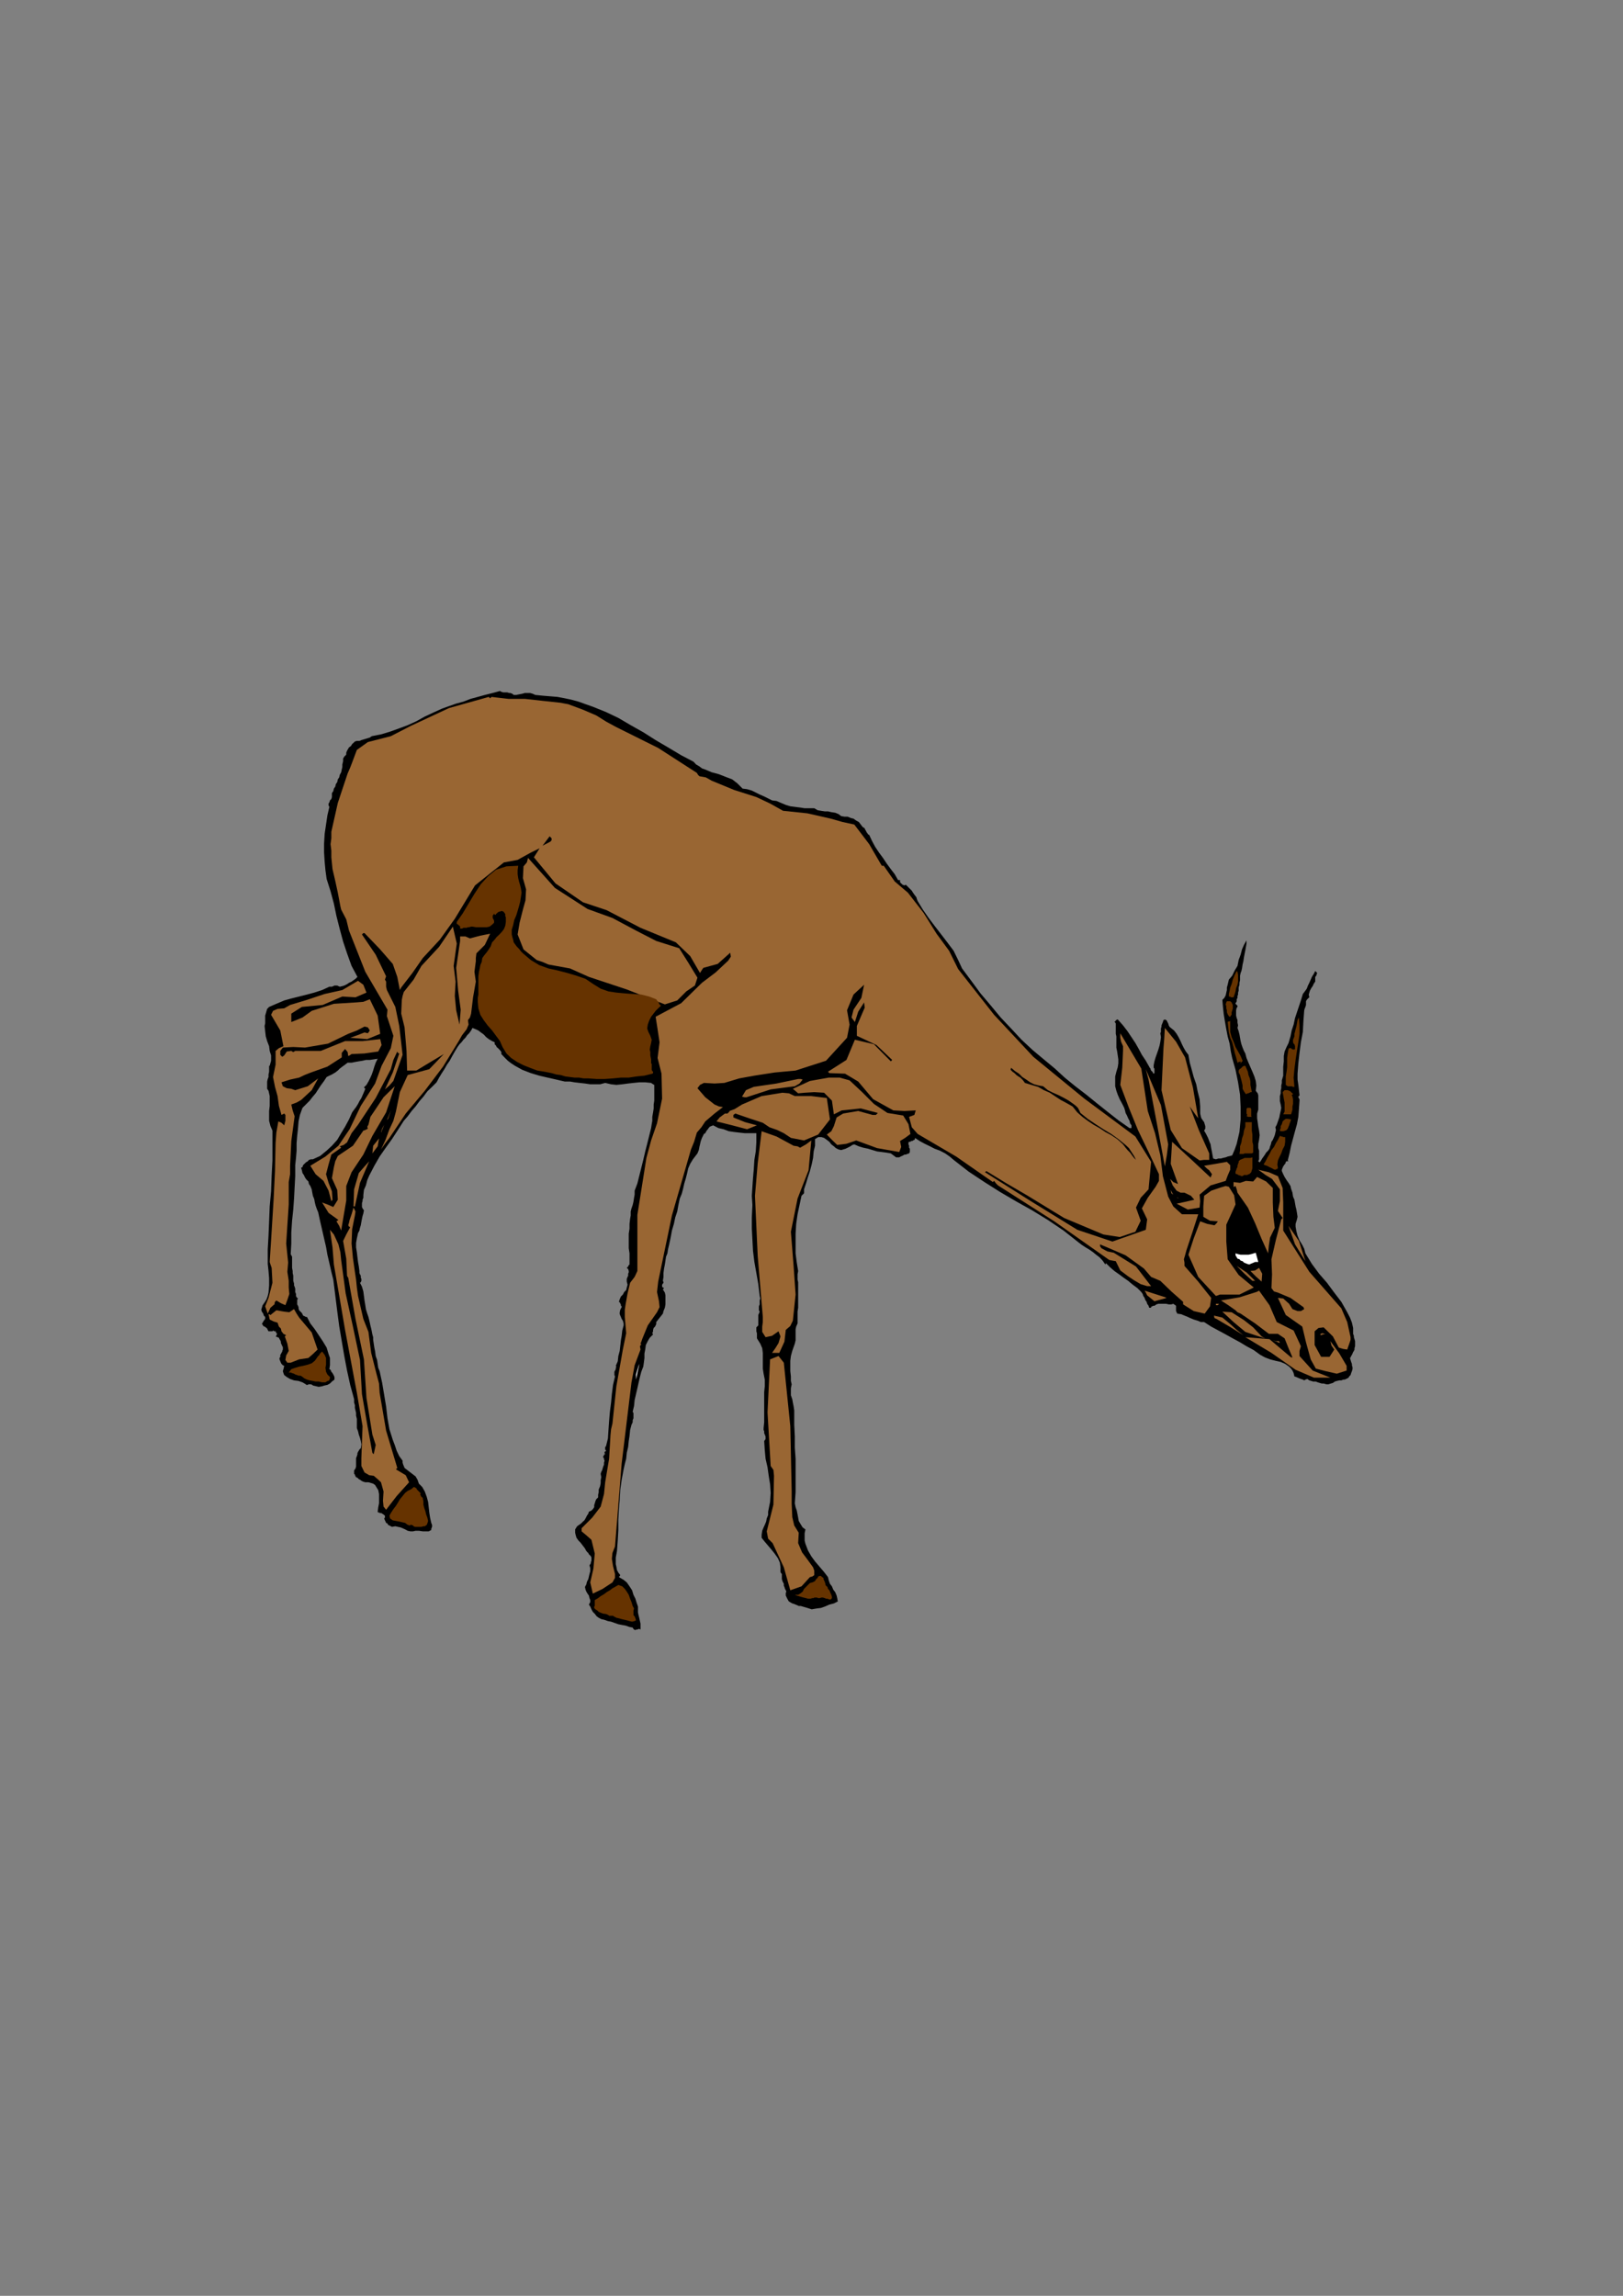 <?xml version="1.0" encoding="utf-8"?>
<!-- Created by UniConvertor 2.0rc4 (https://sk1project.net/) -->
<svg xmlns="http://www.w3.org/2000/svg" height="841.89pt" viewBox="0 0 595.276 841.89" width="595.276pt" version="1.1" xmlns:xlink="http://www.w3.org/1999/xlink" id="aab9c740-f606-11ea-9473-dcc15c148e23">

<rect x="0" y="0" width="595.276" height="841.89" fill="#808080" stroke="none"/>

<g>
	<path style="fill:#000000;" d="M 188.414,254.841 L 189.35,254.841 190.358,254.625 191.51,254.409 192.518,254.121 193.454,254.121 194.39,254.121 195.398,254.409 196.334,254.841 199.214,255.129 201.878,255.345 204.47,255.561 207.134,256.065 209.51,256.569 212.174,257.289 214.766,258.225 217.43,259.161 222.254,261.105 226.79,263.265 231.326,265.929 235.934,268.521 240.47,271.401 245.006,274.065 249.83,276.945 254.366,279.321 255.302,280.329 256.526,281.049 257.462,281.769 258.686,282.201 261.062,283.209 263.726,283.929 266.102,284.865 268.55,285.801 269.486,286.521 270.422,287.241 271.43,288.249 272.366,289.185 274.022,289.401 275.75,289.905 277.19,290.625 278.63,291.345 280.286,292.065 281.726,292.785 283.166,293.505 284.822,293.721 286.478,294.441 288.206,295.161 289.862,295.665 291.518,295.881 293.246,296.097 295.118,296.385 296.846,296.385 298.646,296.385 299.87,297.105 301.094,297.321 302.534,297.537 303.686,297.537 304.91,297.825 306.35,298.041 307.574,298.545 308.51,299.265 309.734,299.481 310.886,299.481 312.11,299.985 313.046,300.201 314.054,300.921 314.99,301.425 315.71,302.361 316.43,303.297 316.934,303.585 317.15,303.801 317.366,304.305 317.654,304.737 317.87,305.241 318.086,305.457 318.374,305.961 318.806,306.177 319.814,308.337 320.966,310.497 322.406,312.657 323.846,314.601 325.286,316.761 326.726,318.705 328.166,320.577 329.39,322.737 330.11,322.737 330.11,323.241 330.11,323.457 330.326,323.745 330.542,323.961 330.83,324.177 331.046,324.465 331.262,324.465 331.55,324.681 332.27,324.465 332.99,325.185 333.71,325.905 334.43,326.625 334.862,327.345 335.366,328.065 336.086,329.001 336.302,329.721 336.59,330.441 338.462,333.537 340.622,336.633 342.782,339.513 345.23,342.681 347.606,345.777 349.766,348.657 351.422,352.041 352.862,355.137 356.246,359.673 359.63,364.281 363.23,368.529 367.046,373.137 370.862,377.169 374.678,381.273 378.782,385.089 383.102,388.689 386.918,391.857 390.518,395.169 394.406,398.337 398.438,401.433 402.254,404.529 406.142,407.625 410.174,410.793 414.278,413.673 414.998,413.673 414.998,412.665 414.494,411.945 414.278,411.009 413.774,410.073 413.342,409.065 412.838,408.129 412.622,407.193 412.334,406.257 411.614,404.817 410.678,403.089 409.958,401.433 409.454,399.993 409.022,398.337 409.022,396.609 409.022,394.737 409.454,393.009 409.958,391.353 410.174,389.913 410.174,388.473 409.958,387.033 409.742,385.593 409.454,384.153 409.454,382.497 409.454,380.769 409.454,380.049 409.238,379.113 409.238,378.393 409.238,377.673 409.238,376.953 409.238,376.233 409.238,375.297 408.734,374.577 409.022,374.577 409.238,374.289 409.238,374.073 409.454,374.073 409.742,373.857 409.958,373.857 409.958,373.857 410.174,374.073 411.902,376.017 413.558,378.177 414.998,380.337 416.438,382.497 417.662,384.657 418.814,386.817 420.254,388.977 421.478,391.137 421.694,391.569 421.982,391.857 421.982,392.073 422.198,392.577 422.414,392.793 422.702,393.009 422.918,393.513 423.134,393.729 423.422,393.513 423.422,393.009 423.422,392.793 423.422,392.289 423.422,391.857 423.134,391.569 423.134,391.137 423.134,390.633 423.422,389.193 423.854,387.753 424.358,386.313 424.862,384.873 425.294,383.433 425.582,381.993 425.798,380.337 425.582,378.897 425.798,378.393 425.798,377.673 425.798,377.169 426.014,376.449 426.014,376.017 426.302,375.297 426.518,374.793 426.734,374.073 427.238,373.857 427.742,374.073 427.958,374.289 428.174,374.793 428.462,375.297 428.678,376.017 428.894,376.449 429.182,376.737 430.622,377.889 431.558,379.113 432.278,380.337 432.998,381.777 433.502,382.929 434.222,384.369 434.942,385.593 435.878,386.817 436.382,389.697 437.102,392.289 437.822,394.953 438.758,397.617 439.262,400.209 439.982,403.089 440.198,405.753 440.198,408.345 440.414,409.353 440.63,410.073 441.134,410.793 441.638,411.513 441.854,412.233 442.07,412.953 442.07,413.889 441.638,414.609 442.358,415.833 443.078,417.273 443.51,418.425 444.014,419.649 444.23,421.017 444.518,422.457 444.734,423.681 444.95,424.833 445.958,425.121 446.894,424.833 447.83,424.833 448.55,424.617 449.558,424.401 450.278,424.113 451.214,423.897 451.934,423.681 452.87,421.521 453.59,419.433 454.094,417.273 454.598,415.113 455.03,410.505 455.03,405.969 454.814,401.433 454.094,396.897 453.158,392.289 451.934,387.969 451.43,385.593 450.998,382.713 450.278,380.049 449.774,377.457 449.27,374.577 448.838,371.913 448.55,369.249 448.334,366.657 449.054,365.937 449.558,365.001 449.774,363.993 449.99,363.057 449.99,362.121 450.278,361.113 450.494,360.177 450.71,359.241 451.934,357.801 452.87,355.857 453.878,354.201 454.31,352.041 455.03,350.097 455.534,348.153 456.254,346.497 457.19,344.841 457.19,345.993 456.974,347.217 456.758,348.441 456.47,349.881 456.254,351.033 456.038,352.473 455.75,353.697 455.534,355.137 455.318,356.073 455.03,356.793 454.814,357.801 454.814,358.737 454.814,359.457 454.598,360.393 454.598,361.113 454.31,362.121 454.31,362.841 454.31,363.273 454.094,363.993 454.094,364.713 453.878,365.217 453.878,365.937 453.59,366.441 453.59,367.161 453.374,367.593 453.158,367.881 453.158,368.097 453.374,368.313 453.59,368.529 453.878,368.817 453.878,369.249 453.59,369.537 453.374,370.473 453.374,371.409 453.374,372.417 453.59,373.353 453.878,374.073 453.878,375.009 454.094,376.017 453.878,376.953 454.31,378.177 454.598,379.329 454.814,380.553 455.03,381.777 455.318,382.929 455.75,384.153 456.254,385.377 456.758,386.313 457.19,387.969 457.91,389.697 458.63,391.353 459.35,393.009 460.07,394.737 460.574,396.393 460.79,398.049 460.574,399.993 461.294,400.929 461.51,401.649 461.51,402.657 461.51,403.593 461.51,404.529 461.51,405.249 461.51,406.257 461.51,406.905 461.078,408.345 461.078,410.073 461.294,411.513 461.51,413.169 461.798,414.609 462.014,416.265 461.798,417.993 461.51,419.433 461.51,420.369 461.51,421.017 461.798,421.953 461.798,422.673 461.798,423.393 461.798,424.113 461.798,425.121 461.51,425.841 462.014,426.273 462.518,425.553 462.95,424.833 463.454,424.113 463.958,423.393 464.39,422.673 465.11,421.953 465.614,421.233 465.83,420.369 466.118,419.649 466.334,418.713 466.838,417.993 467.27,416.985 467.558,416.265 467.774,415.329 467.99,414.393 467.774,413.385 468.278,412.449 468.71,411.225 469.214,409.785 469.43,408.633 469.718,407.409 469.934,406.257 469.718,405.033 469.43,403.809 469.43,402.873 469.43,401.937 469.718,400.929 469.718,399.993 469.934,399.057 469.934,398.049 470.15,397.113 470.15,396.177 470.654,394.449 470.654,392.793 470.654,391.137 470.87,389.193 470.87,387.249 471.158,385.593 471.878,383.937 472.598,382.497 473.318,380.049 473.75,377.889 474.47,375.729 474.974,373.353 475.694,371.193 476.414,369.033 477.134,366.873 477.854,364.497 478.574,363.561 479.294,362.553 479.726,361.401 480.23,360.393 480.734,359.241 481.166,358.233 481.886,357.081 482.39,356.073 482.894,356.577 483.11,356.793 482.894,357.297 482.894,357.513 482.606,358.017 482.39,358.233 482.39,358.737 482.39,358.953 482.39,359.961 481.886,360.681 481.454,361.617 480.95,362.337 480.446,363.273 480.23,363.993 480.014,364.713 480.23,365.721 479.726,366.153 479.294,366.657 479.006,367.161 479.006,367.881 479.006,368.529 478.79,369.249 478.574,369.753 478.358,370.473 478.07,374.289 477.854,378.393 477.134,382.209 476.63,386.097 476.198,389.913 475.91,393.729 475.91,395.889 476.198,397.833 476.414,399.777 476.63,401.649 476.414,401.937 476.198,402.153 476.198,402.369 476.414,402.657 476.414,402.873 476.63,403.089 476.63,403.377 476.63,403.593 476.414,406.689 476.198,409.569 475.694,412.233 474.974,414.825 474.254,417.489 473.534,420.153 473.03,422.673 472.31,425.553 472.598,425.841 472.31,425.841 472.094,425.841 471.878,425.841 471.59,426.057 471.59,426.273 471.374,426.777 471.158,426.993 471.158,426.993 470.654,427.713 470.438,428.217 470.15,428.937 470.15,429.441 470.654,430.593 471.158,431.601 471.878,432.753 472.598,433.761 473.318,434.913 473.534,435.921 474.038,437.361 474.254,438.801 474.758,439.953 474.974,441.177 475.19,442.401 475.478,443.553 475.694,444.777 475.91,446.217 475.694,447.153 475.478,447.873 475.19,448.809 475.19,449.817 475.478,451.473 475.91,453.129 476.63,454.857 477.638,456.513 478.358,457.953 478.79,459.609 481.166,463.497 483.83,467.097 486.71,470.409 489.374,474.009 491.966,477.393 494.126,481.209 495.134,483.153 495.854,485.025 496.286,486.969 496.286,489.129 496.574,489.849 496.574,490.353 496.79,491.073 497.006,491.793 497.006,492.513 497.006,493.233 497.006,493.665 496.79,494.385 496.79,494.889 496.574,495.393 496.286,495.825 496.07,496.329 495.854,496.833 495.566,497.265 495.35,497.769 495.134,497.985 495.35,498.705 495.566,499.425 495.854,500.145 495.854,500.649 496.07,501.369 496.07,502.089 495.854,502.809 495.566,503.529 495.35,504.249 494.846,504.753 494.63,505.185 494.126,505.473 493.694,505.689 493.19,505.905 492.686,505.905 491.966,506.193 491.246,506.193 490.31,506.409 489.59,506.625 488.87,507.129 488.15,507.345 487.214,507.633 486.494,507.633 485.486,507.345 484.766,507.345 484.046,507.129 483.326,506.913 482.606,506.625 481.67,506.625 480.95,506.409 480.23,506.193 479.51,505.689 478.79,505.905 478.358,506.193 477.854,505.905 477.134,505.689 476.63,505.473 475.91,505.185 475.478,504.969 474.758,504.753 474.47,503.529 474.038,502.593 473.534,501.873 472.814,501.153 471.374,500.145 469.718,499.425 467.774,498.993 465.83,498.489 463.958,497.769 462.23,496.833 459.854,495.105 457.19,493.665 454.814,492.225 452.15,490.785 449.558,489.345 446.894,487.905 444.23,486.465 441.638,484.809 440.414,484.809 439.262,484.305 437.822,483.873 436.598,483.369 435.662,482.937 434.438,482.433 433.214,481.929 431.774,481.713 431.558,481.209 431.342,480.777 431.342,480.273 431.342,479.769 431.342,479.337 431.342,478.833 431.054,478.617 430.334,478.113 429.614,478.329 428.678,478.329 427.742,478.113 426.734,478.113 425.798,478.113 424.862,478.113 424.142,478.329 423.422,478.833 423.134,478.833 422.918,478.833 422.702,479.049 422.414,479.049 422.198,479.337 422.198,479.553 421.982,479.553 421.478,479.553 421.262,478.833 420.758,478.113 420.542,477.393 420.038,476.673 419.822,475.953 419.318,475.233 419.102,474.513 418.598,473.793 417.158,472.353 415.502,471.129 413.774,469.689 412.118,468.537 410.462,467.313 408.734,466.089 407.078,464.649 405.638,463.209 405.422,463.713 404.414,462.273 403.262,461.049 402.038,460.113 400.886,459.177 399.446,458.169 398.222,457.449 396.782,456.513 395.558,455.577 390.086,451.257 384.326,447.369 378.566,443.841 372.518,440.457 366.758,437.073 361.07,433.473 355.31,429.657 349.766,425.337 348.326,424.113 346.67,422.961 344.726,421.953 342.782,421.233 341.126,420.369 339.182,419.433 337.31,418.425 335.582,417.273 335.582,417.705 335.366,417.993 334.862,418.209 334.646,418.425 334.142,418.425 333.926,418.713 333.422,418.713 333.206,418.929 333.206,419.649 333.422,420.153 333.422,420.873 333.71,421.233 333.71,421.737 333.71,422.457 333.422,422.961 332.702,423.177 332.27,423.393 331.766,423.393 331.262,423.681 330.83,423.897 330.326,424.113 329.822,424.401 329.102,424.401 328.67,424.401 326.726,422.961 325.07,422.673 323.414,422.457 321.686,422.241 320.03,421.737 318.374,421.233 316.646,420.873 314.99,420.369 313.334,419.649 312.614,419.865 311.894,420.369 310.886,420.873 310.166,421.233 309.23,421.521 308.51,421.737 307.574,421.521 306.566,421.017 305.846,420.369 304.91,419.649 304.19,418.713 303.254,417.993 302.246,417.273 301.31,416.985 300.806,416.985 300.086,416.985 299.654,417.273 298.934,417.705 298.934,420.153 298.43,422.241 298.214,424.617 297.71,426.993 297.062,429.441 296.342,431.601 295.622,433.977 294.902,436.137 294.902,436.641 294.902,436.857 294.902,437.361 294.902,437.577 294.686,437.793 294.398,438.081 294.182,438.297 293.966,438.513 293.246,441.897 292.526,445.281 292.022,448.809 291.806,452.409 291.806,456.009 291.806,459.609 292.238,462.993 292.742,466.089 292.526,467.313 292.526,468.249 292.526,469.257 292.742,470.193 292.742,471.129 292.742,472.137 292.742,473.289 292.742,474.513 292.742,475.737 292.742,476.889 292.742,478.329 292.742,479.553 292.526,480.993 292.526,482.433 292.526,483.873 292.526,485.313 292.022,486.465 291.806,487.473 291.806,488.409 291.806,489.633 291.806,490.569 291.806,491.505 291.518,492.729 291.086,493.953 290.582,495.393 290.078,497.265 289.862,498.993 289.862,500.865 289.862,502.809 290.078,504.753 290.078,506.409 290.366,507.633 290.078,509.073 290.078,510.513 290.078,511.665 290.582,513.105 290.798,514.329 291.086,515.769 291.302,517.209 291.302,518.433 291.302,522.465 291.518,526.785 291.518,530.889 291.806,534.921 291.806,539.025 291.806,543.129 291.806,547.161 291.518,551.265 291.806,552.705 292.238,553.929 292.526,555.369 292.742,556.521 292.958,557.745 293.678,558.969 294.398,560.121 295.406,560.841 295.118,562.281 295.118,563.721 295.118,564.945 295.406,566.097 296.342,568.545 297.566,570.705 298.934,572.577 300.59,574.521 302.246,576.465 303.686,578.337 303.974,579.561 304.406,580.785 305.126,581.721 305.63,582.945 306.35,583.881 306.854,585.105 307.07,586.041 307.286,587.265 305.846,587.985 304.19,588.417 302.534,589.137 301.094,589.641 299.366,589.857 297.71,590.145 296.126,589.641 294.398,589.137 293.678,588.921 292.958,588.921 292.526,588.705 291.806,588.417 291.302,588.201 290.582,587.985 290.078,587.697 289.358,587.265 289.142,586.977 288.926,586.545 288.638,586.041 288.422,585.537 288.206,585.105 288.206,584.601 288.206,584.097 288.422,583.665 288.206,583.161 287.918,582.657 287.702,581.937 287.486,581.505 287.486,580.785 287.198,580.281 286.982,579.777 286.766,579.057 286.766,578.841 286.766,578.337 286.766,578.121 286.766,577.617 286.766,577.401 286.766,577.185 286.478,576.897 286.262,576.465 286.262,574.737 286.046,573.081 285.326,571.425 284.102,569.697 282.95,568.257 281.726,566.817 280.502,565.377 279.35,563.937 279.35,562.785 279.566,561.345 280.07,560.121 280.502,559.185 281.006,557.961 281.222,556.809 281.726,555.585 281.726,554.361 282.446,550.761 282.662,547.449 282.446,544.281 281.942,541.185 281.51,538.089 280.79,534.921 280.502,531.825 280.286,528.441 280.79,527.721 280.79,527.289 280.79,526.785 280.502,526.065 280.286,525.561 280.286,524.841 280.07,524.409 280.07,523.689 280.286,521.529 280.286,519.369 280.286,517.209 280.286,515.049 280.286,512.673 280.286,510.513 280.502,508.353 280.502,505.905 280.07,503.745 279.782,501.873 279.782,499.929 279.782,497.985 279.782,496.113 279.566,494.385 278.846,492.729 277.622,490.785 277.622,490.353 277.622,489.849 277.622,489.345 277.622,488.913 277.406,488.193 277.406,487.689 277.406,487.185 277.406,486.753 278.126,486.033 278.126,485.529 278.126,484.809 278.126,484.089 278.126,483.369 278.126,482.937 278.126,482.217 278.342,481.713 278.63,480.993 278.342,480.489 278.342,479.769 278.342,479.049 278.63,478.329 278.63,477.609 278.63,476.889 278.846,476.169 278.63,475.233 278.126,470.913 277.406,466.809 276.686,462.777 276.182,458.673 275.966,454.569 275.75,450.537 275.75,446.433 275.966,441.897 275.75,438.513 275.966,435.201 276.182,432.033 276.47,428.721 276.686,425.337 277.19,422.241 277.406,418.929 277.406,415.545 275.246,415.545 273.086,415.545 271.142,415.329 269.27,415.113 267.326,414.825 265.382,414.105 263.51,413.673 261.566,412.665 260.846,412.953 260.342,413.169 259.91,413.673 259.622,414.105 259.19,414.609 258.902,415.113 258.686,415.545 258.182,415.833 257.462,417.273 257.03,418.425 256.742,419.649 256.526,420.585 256.31,421.737 255.806,422.961 255.086,423.897 254.15,425.121 253.142,426.777 252.422,428.433 251.99,430.377 251.486,432.321 250.982,433.977 250.55,435.921 250.046,437.793 249.326,439.521 248.822,441.897 248.39,444.273 247.67,446.433 247.166,448.809 246.446,451.257 246.014,453.633 245.51,456.009 245.006,458.169 244.79,459.609 244.286,460.833 244.07,462.273 243.854,463.713 243.566,465.153 243.35,466.809 243.35,468.249 243.134,469.689 243.35,470.193 243.35,470.409 243.134,470.697 242.846,471.129 242.846,471.417 242.846,471.849 243.134,472.137 243.566,472.353 243.134,472.857 243.854,474.009 244.07,475.017 244.07,476.169 244.07,477.393 244.07,478.329 243.854,479.553 243.35,480.777 243.134,481.713 240.686,484.809 240.686,485.529 240.47,486.033 240.254,486.465 239.75,486.969 239.534,487.689 239.534,488.193 239.246,488.913 239.534,489.345 238.31,490.569 237.59,491.793 236.87,493.233 236.654,494.889 236.366,496.329 236.366,497.985 236.15,499.713 235.934,501.153 235.214,503.025 234.71,504.969 234.206,507.129 233.774,509.073 233.27,511.233 232.766,513.393 232.55,515.553 232.046,517.713 232.334,518.145 232.334,518.865 232.334,519.369 232.334,520.089 232.046,520.809 232.046,521.529 231.83,522.033 231.614,522.465 231.11,524.409 230.894,526.569 230.606,528.441 230.39,530.601 229.886,532.761 229.67,534.921 229.166,536.865 228.734,538.809 228.014,542.625 227.51,546.225 227.294,549.825 227.006,553.425 226.79,557.241 226.79,561.057 226.574,564.945 226.286,568.761 226.07,569.985 225.854,571.137 225.854,572.361 225.854,573.585 226.07,574.521 226.286,575.745 226.79,576.681 227.51,577.617 227.006,578.337 228.734,579.345 229.886,580.281 230.894,581.721 231.83,583.161 232.334,584.817 233.054,586.257 233.486,587.697 233.99,589.137 233.99,590.361 233.99,591.297 234.206,592.305 234.494,593.457 234.71,594.465 234.926,595.401 234.926,596.337 234.926,597.561 234.494,597.345 234.206,597.345 233.774,597.561 233.27,597.561 233.054,597.777 232.55,597.561 232.334,597.345 232.046,596.841 230.894,596.625 229.454,596.121 228.23,595.905 226.79,595.617 225.566,595.185 224.126,594.681 222.974,594.465 221.534,593.961 220.526,593.745 219.59,593.241 218.87,592.737 218.15,591.801 217.43,591.081 216.926,590.145 216.494,589.137 215.99,588.417 216.494,587.481 216.494,586.761 216.206,586.041 215.99,585.105 215.486,584.385 215.054,583.665 214.766,582.945 214.55,581.937 215.054,581.001 215.27,580.065 215.774,579.057 215.99,578.121 216.206,577.185 216.494,576.177 216.494,575.025 216.206,574.017 216.494,573.585 216.71,573.297 216.71,572.865 216.926,572.361 216.926,572.145 216.926,571.641 216.926,571.137 216.71,570.705 216.494,570.417 215.99,569.985 215.774,569.481 215.486,569.265 215.054,568.761 214.766,568.257 214.55,567.825 214.334,567.537 213.614,566.601 212.894,565.665 212.174,564.945 211.454,563.937 211.166,563.001 210.95,562.065 210.95,560.841 211.67,559.689 212.39,559.185 213.11,558.681 213.83,557.961 214.334,557.529 214.766,556.809 215.27,555.801 215.774,555.081 215.99,554.361 216.926,553.929 217.43,553.425 217.934,552.705 217.934,551.985 218.15,551.265 218.366,550.545 218.654,549.825 219.374,549.105 219.374,548.169 219.59,547.161 219.59,546.225 220.094,545.001 220.31,543.849 220.31,542.841 220.526,541.689 220.31,540.465 220.526,539.745 220.814,539.241 221.03,538.521 221.246,537.801 221.534,537.081 221.534,536.361 221.75,535.641 221.534,535.209 221.534,534.705 221.246,534.489 221.246,534.201 221.246,533.985 221.534,533.769 221.534,533.481 221.75,533.265 221.966,533.265 221.966,533.049 221.75,533.049 221.75,532.761 221.75,532.761 221.75,532.761 221.75,532.545 221.75,532.545 221.75,532.329 221.966,532.329 222.254,532.041 222.254,531.825 221.966,531.609 221.966,531.321 221.966,530.889 221.966,530.601 222.254,530.385 222.974,527.505 223.19,524.121 223.406,521.025 223.694,517.713 224.126,514.329 224.414,511.233 224.846,507.849 225.566,504.753 225.35,504.249 225.35,503.745 225.35,503.313 225.35,503.025 225.566,502.593 225.854,502.089 225.854,501.585 226.07,501.153 225.854,500.865 226.574,499.209 226.79,497.265 227.294,495.393 227.51,493.449 227.726,491.505 228.014,489.849 228.23,487.905 228.734,486.033 228.734,485.313 228.446,484.305 228.014,483.657 227.726,482.937 227.294,481.929 227.294,481.209 227.51,480.273 228.014,479.337 228.014,479.049 227.726,478.833 227.726,478.617 227.726,478.329 227.51,478.113 227.51,477.897 227.294,477.609 227.006,477.393 227.294,476.457 227.726,475.449 228.446,474.729 228.95,473.793 229.67,473.073 229.886,472.137 230.174,471.129 229.886,469.977 229.886,468.969 230.174,468.249 230.39,467.817 230.39,467.097 230.606,466.593 230.606,466.089 230.39,465.369 229.886,464.937 230.39,464.433 230.606,463.929 230.894,463.713 230.894,463.209 230.894,462.777 230.894,462.273 230.894,461.769 230.894,461.337 230.894,459.609 230.606,457.737 230.606,456.009 230.606,454.137 230.606,452.409 230.894,450.537 230.894,448.809 231.11,446.937 231.326,445.713 231.326,444.273 231.614,443.121 232.046,441.897 232.334,440.673 232.55,439.233 232.766,438.081 232.766,436.641 233.774,433.977 234.494,431.097 235.214,428.217 235.934,425.337 236.654,422.241 237.374,419.433 238.094,416.553 238.814,413.673 239.03,412.233 239.246,411.009 239.246,409.569 239.534,407.913 239.75,406.473 239.75,405.033 239.966,403.593 239.966,402.153 239.966,401.433 239.966,400.713 239.966,399.993 239.966,399.273 239.966,398.553 239.966,397.833 239.534,397.617 238.814,397.113 236.654,396.897 234.494,396.897 232.334,397.113 230.39,397.329 228.23,397.617 226.07,397.833 224.126,397.617 221.966,397.113 220.094,397.617 218.15,397.617 216.494,397.617 214.55,397.329 212.606,397.113 210.734,396.897 209.078,396.609 207.134,396.609 204.038,395.889 200.87,395.169 197.774,394.449 194.678,393.513 191.51,392.289 188.918,390.849 187.478,389.913 186.254,388.977 185.03,387.753 183.878,386.529 183.878,385.809 183.59,385.377 183.158,384.873 182.654,384.369 182.15,383.937 181.934,383.433 181.43,382.929 181.43,382.209 180.494,381.777 179.27,381.057 178.334,380.337 177.398,379.329 176.39,378.609 175.454,377.889 174.518,377.457 173.294,376.953 172.79,377.889 172.07,378.897 171.35,379.617 170.702,380.553 169.982,381.273 169.262,382.209 168.542,382.929 167.822,383.937 166.814,385.593 165.878,387.249 164.942,388.977 163.934,390.417 162.998,392.073 162.062,393.513 161.054,395.169 160.118,396.897 158.462,398.553 156.734,400.209 155.294,402.153 153.854,403.809 152.414,405.753 150.974,407.409 149.534,409.353 148.094,411.009 145.934,414.393 143.774,417.705 141.398,421.017 139.238,424.113 137.294,427.497 135.422,431.097 134.702,432.753 134.198,434.697 133.478,436.353 133.262,438.297 133.262,439.233 132.974,439.953 132.974,440.457 132.758,441.177 132.758,441.897 132.758,442.617 132.974,443.121 133.478,443.841 133.262,444.993 132.974,445.929 132.758,446.937 132.542,448.089 132.326,449.313 132.038,450.249 131.822,451.257 131.318,452.193 130.886,454.137 130.598,455.793 130.598,457.449 130.886,459.177 131.102,461.049 131.318,462.777 131.606,464.433 131.822,466.089 131.822,466.809 132.038,467.313 132.326,467.817 132.326,468.537 132.542,468.969 132.542,469.689 132.326,470.193 132.038,470.409 132.758,471.849 133.262,473.577 133.478,475.233 133.694,476.889 133.982,478.617 134.198,480.057 134.702,481.713 135.134,482.937 135.422,484.089 135.638,485.025 135.854,486.033 136.142,487.185 136.358,488.193 136.574,489.345 136.862,490.353 136.862,491.289 137.078,492.729 137.294,494.169 137.582,495.609 137.798,497.265 138.302,498.705 138.518,500.145 138.734,501.585 139.238,502.809 140.174,507.129 140.894,511.449 141.614,515.769 142.118,520.089 142.838,524.121 144.062,528.009 144.782,529.881 145.502,532.041 146.438,533.985 147.662,535.641 147.662,536.361 147.878,537.081 148.094,537.585 148.382,538.305 149.318,539.025 150.254,539.745 151.478,540.681 152.414,541.401 153.134,542.625 153.638,544.065 154.862,545.289 155.798,546.945 156.518,548.889 157.022,550.761 157.238,552.705 157.454,554.649 157.742,556.521 158.174,558.465 158.462,559.185 158.462,559.905 158.174,560.625 158.174,561.057 157.238,561.561 156.302,561.561 155.078,561.561 153.638,561.345 152.414,561.345 151.478,561.561 150.542,561.561 149.534,561.345 148.598,560.841 147.662,560.409 146.942,560.121 145.934,559.905 144.998,559.689 143.774,559.905 143.342,559.689 142.838,559.401 142.334,559.185 142.118,558.681 141.614,558.465 141.398,557.961 141.182,557.529 140.894,556.809 141.182,556.521 141.182,556.305 141.182,555.801 140.894,555.585 140.678,555.369 140.174,555.081 139.958,554.865 139.742,554.865 139.454,554.865 139.238,554.865 139.238,554.649 139.022,554.649 139.022,554.649 138.734,554.649 138.518,554.361 138.518,554.361 138.734,552.705 139.022,551.265 139.022,549.609 139.022,547.881 138.734,546.441 138.014,545.289 137.582,544.569 136.862,544.065 136.142,543.849 135.134,543.561 134.414,543.561 133.982,543.561 133.262,543.345 132.758,543.129 132.038,542.625 131.606,542.409 131.102,541.905 130.598,541.689 130.382,541.401 130.382,541.185 130.166,540.969 130.166,540.681 129.878,540.465 129.878,539.961 129.878,539.745 129.878,539.241 130.382,538.521 130.598,537.801 130.598,537.081 130.598,536.361 130.598,535.425 130.598,534.705 130.886,533.985 131.102,533.265 131.102,532.761 131.318,532.545 131.318,532.329 131.606,532.041 131.606,531.825 131.822,531.609 132.038,531.321 132.326,531.105 132.542,529.665 132.326,528.441 132.038,527.289 131.606,526.065 131.318,524.841 130.886,523.689 130.886,522.465 130.886,521.313 130.886,520.305 130.598,519.153 130.598,518.145 130.382,517.209 130.166,516.273 130.166,515.265 129.878,514.329 129.878,513.105 128.438,507.849 127.286,502.593 126.278,497.265 125.342,491.793 124.406,486.249 123.686,480.777 122.966,475.017 122.246,469.257 121.526,466.377 120.806,463.209 120.086,460.113 119.582,457.233 118.862,454.137 118.142,450.969 117.422,447.873 116.702,444.561 116.198,443.337 115.766,442.113 115.478,440.961 115.262,439.737 114.758,438.513 114.542,437.361 114.326,436.137 113.822,434.913 113.318,434.193 113.102,433.257 112.382,432.537 111.878,431.817 111.446,430.881 110.942,430.161 110.726,429.153 110.438,428.217 110.942,428.001 111.158,427.281 111.662,426.777 112.166,426.273 112.886,425.841 113.318,425.337 114.038,425.121 114.758,425.121 117.422,423.897 119.798,421.953 121.742,420.153 123.686,417.993 125.126,415.545 126.566,413.169 128.006,410.505 129.158,407.913 129.878,406.905 130.598,405.969 131.318,404.817 131.822,403.809 132.542,402.657 132.974,401.649 133.478,400.497 133.982,399.273 133.478,398.769 134.414,397.833 135.134,396.609 135.854,395.169 136.358,394.017 136.862,392.577 137.294,391.137 137.798,389.697 138.518,388.257 137.078,388.473 135.638,388.689 134.198,388.689 132.974,388.977 131.606,389.193 130.382,389.409 128.942,389.697 127.502,389.697 126.566,390.417 125.558,391.137 124.622,391.857 123.902,392.577 122.966,393.297 121.742,394.017 120.806,394.449 119.798,394.953 118.862,396.393 117.638,398.049 116.702,399.489 115.766,400.929 114.542,402.369 113.606,403.593 112.166,405.033 110.942,406.257 110.006,408.849 109.502,411.225 109.286,413.889 108.998,416.553 108.782,419.145 108.782,421.953 108.566,424.617 108.278,427.281 108.278,431.313 108.062,435.417 107.846,439.521 107.558,443.553 107.126,447.657 106.838,451.977 106.838,456.009 106.622,459.897 106.838,460.329 107.126,460.833 107.126,461.337 107.126,461.769 107.126,462.273 107.126,462.993 107.126,463.497 107.126,463.929 107.126,464.937 107.342,466.089 107.342,466.809 107.558,467.817 107.558,468.753 107.558,469.689 107.846,470.697 107.846,471.417 108.062,471.849 108.278,472.569 108.278,473.073 108.278,473.793 108.566,474.513 108.566,475.233 108.782,475.737 109.286,476.169 108.998,476.673 108.998,477.177 108.998,477.609 108.998,478.329 109.286,478.833 109.502,479.337 109.502,479.769 109.718,480.489 110.006,480.777 110.222,480.993 110.726,481.497 110.942,481.929 111.158,482.433 111.662,482.649 112.166,482.937 112.598,482.937 113.822,485.313 115.478,487.473 116.918,489.633 118.358,491.793 119.798,494.169 120.518,496.545 121.022,497.985 121.022,499.209 121.022,500.649 120.806,502.089 121.238,502.305 121.526,503.025 121.958,503.529 122.246,504.033 122.462,504.465 122.678,504.969 122.678,505.473 122.678,505.905 121.742,506.625 121.022,507.345 120.086,507.849 119.078,508.065 118.142,508.353 116.918,508.569 115.982,508.353 114.758,508.065 114.542,507.849 114.038,507.633 113.822,507.633 113.606,507.633 113.102,507.633 112.886,507.849 112.382,507.849 112.166,507.633 110.942,506.913 109.502,506.409 107.846,506.193 106.406,505.689 105.182,504.969 104.246,504.249 103.958,503.529 103.742,502.809 103.958,502.089 104.246,500.865 103.742,500.649 103.238,500.145 103.022,499.713 102.806,499.209 102.518,498.489 102.518,497.985 102.806,497.553 102.806,496.833 103.022,496.545 103.238,496.113 103.526,495.609 103.526,495.393 103.742,494.889 103.742,494.385 103.742,493.953 103.526,493.665 103.238,492.945 103.022,492.513 103.022,492.009 102.806,491.505 102.518,491.073 102.302,490.569 101.798,490.353 101.078,490.065 101.078,490.065 101.366,489.849 101.366,489.633 101.582,489.345 101.582,489.345 101.582,489.129 101.582,488.913 101.366,488.913 101.078,488.193 100.646,488.193 100.142,487.905 99.926,488.193 99.422,488.193 98.918,488.193 98.486,488.193 98.198,487.689 97.982,487.185 97.478,486.753 97.046,486.465 96.542,486.249 96.326,485.745 96.038,485.529 96.326,485.025 96.758,484.305 97.262,483.657 97.262,482.937 96.758,482.433 96.542,481.713 96.038,480.993 95.822,480.273 96.038,479.553 96.326,478.617 97.046,477.609 97.766,476.457 98.198,475.233 98.486,474.009 98.702,471.417 98.702,468.753 98.486,466.089 98.198,463.497 98.198,460.833 98.198,458.169 98.486,453.129 98.702,447.873 98.918,442.401 99.422,436.857 99.638,431.097 99.926,425.553 99.926,420.153 99.926,414.609 99.206,412.953 98.702,411.009 98.702,409.353 98.702,407.409 98.918,405.537 98.918,403.809 98.918,401.937 98.486,399.993 97.982,399.273 97.982,398.337 97.982,397.617 97.982,396.609 98.198,395.673 98.486,394.953 98.486,394.017 98.702,393.009 98.702,390.849 98.918,390.849 99.422,388.977 99.422,387.033 98.918,385.377 98.702,383.649 97.982,381.777 97.478,380.049 97.262,378.177 97.046,376.233 97.262,375.297 97.262,374.577 97.262,373.353 97.262,372.417 97.478,371.697 97.766,370.689 97.982,369.969 98.702,369.249 101.366,368.097 104.246,366.873 106.838,366.153 109.718,365.433 112.598,364.713 115.262,363.993 118.142,363.057 120.806,361.833 121.238,361.833 121.742,361.833 122.246,361.617 122.678,361.401 123.182,361.401 123.686,361.401 124.118,361.617 124.622,361.833 125.558,361.617 126.278,361.401 127.286,360.897 128.006,360.393 128.942,359.961 129.662,359.457 130.382,358.953 131.102,358.233 128.942,354.201 127.286,349.593 125.846,345.273 124.622,340.737 123.398,335.913 122.462,331.377 121.238,326.841 119.798,322.305 119.366,319.137 119.078,316.041 118.862,312.657 118.862,309.345 119.078,305.745 119.582,302.361 120.086,298.977 120.806,295.881 120.518,295.377 120.518,294.657 120.806,294.225 121.022,293.505 121.526,293.001 121.742,292.281 121.742,291.561 121.742,290.841 122.246,290.121 122.462,289.185 122.966,288.465 123.182,287.529 123.686,286.809 123.902,285.801 124.406,285.081 124.622,284.145 125.126,283.209 125.342,282.201 125.558,281.265 125.558,280.329 125.846,279.105 125.846,278.169 126.278,277.449 126.998,276.729 126.998,276.009 127.286,275.289 127.718,274.569 128.006,274.065 128.726,273.561 129.158,272.841 129.662,272.409 130.166,271.905 130.886,271.689 131.822,271.689 132.542,271.401 133.262,271.185 133.982,270.969 134.918,270.681 135.638,270.465 136.358,269.961 139.958,269.241 143.054,268.305 146.438,267.081 149.534,265.929 152.702,264.489 155.798,262.761 158.894,261.321 162.062,259.881 164.654,258.945 167.318,258.009 169.982,257.289 172.574,256.281 175.238,255.561 177.83,254.841 180.71,254.121 183.374,253.401 183.878,253.689 184.598,253.905 185.318,253.905 186.038,253.905 186.758,254.121 187.19,254.121 187.91,254.409 188.414,254.841 Z" />
	<path style="fill:#000000;" d="M 198.494,280.761 L 198.998,281.049 198.998,281.265 198.998,281.481 198.71,281.985 198.494,282.201 198.278,282.489 197.99,282.705 197.99,282.921 197.99,283.929 197.774,285.081 197.27,286.089 196.838,287.025 195.614,288.681 193.958,290.121 192.23,291.777 190.574,293.001 188.918,294.441 187.478,295.881 187.478,295.161 187.694,294.225 188.198,293.505 188.63,292.785 189.35,292.281 190.358,291.561 191.078,291.129 191.798,290.409 193.238,289.401 194.678,287.961 195.614,286.809 196.334,285.081 197.054,283.641 197.558,281.985 197.774,280.329 197.99,278.385 197.558,277.161 196.838,276.225 196.118,275.289 195.11,274.065 194.174,273.129 193.454,272.121 192.734,271.185 192.23,270.249 193.238,271.401 194.678,272.625 195.83,273.849 197.27,275.001 198.278,276.225 198.998,277.665 198.998,278.385 198.998,279.105 198.998,279.825 198.494,280.761 Z" />
	<path style="fill:#000000;" d="M 146.222,281.481 L 145.502,282.201 144.998,282.705 144.278,283.425 143.558,284.145 143.054,284.865 142.334,285.585 141.902,286.305 141.398,287.025 139.958,289.905 138.734,292.785 137.798,295.881 137.294,299.265 137.078,302.361 137.294,305.457 137.582,307.185 137.798,308.625 138.302,310.281 139.022,311.721 139.022,312.441 139.238,313.161 139.454,313.665 139.742,314.385 140.174,314.817 140.462,315.537 140.678,316.257 140.678,316.977 141.902,318.417 142.838,319.857 143.558,321.585 144.062,323.241 144.494,324.897 145.214,326.625 145.934,328.065 147.158,329.505 147.662,330.657 148.094,331.881 148.598,332.817 149.102,333.753 149.822,334.977 150.254,335.913 150.758,336.921 151.262,337.857 150.542,337.857 150.038,337.641 149.822,337.353 149.318,336.633 149.102,336.201 148.814,335.481 148.598,334.977 148.094,334.473 147.374,333.033 146.942,331.593 145.934,330.153 145.214,328.785 144.494,327.345 143.774,325.905 143.342,324.465 142.838,322.737 142.334,322.737 142.334,322.521 142.118,322.521 142.334,322.305 142.334,322.017 142.334,321.801 142.334,321.585 142.334,321.297 140.174,318.705 139.958,317.697 139.742,316.977 139.454,316.041 139.022,315.321 138.734,314.601 138.518,313.665 138.302,312.945 138.014,311.937 137.798,311.505 137.798,310.785 137.582,310.281 137.294,309.561 136.862,308.841 136.574,308.337 136.574,307.617 136.358,306.897 136.358,303.801 136.574,300.705 136.862,297.825 137.078,294.945 137.798,292.065 138.734,289.401 140.174,286.521 141.902,283.929 142.334,283.641 142.838,283.209 143.342,282.705 144.062,282.201 144.494,281.769 144.998,281.265 145.718,281.265 146.222,281.481 Z" />
	<path style="fill:#000000;" d="M 217.646,299.697 L 219.374,301.137 220.814,302.577 222.47,304.305 224.126,305.745 225.854,306.897 227.51,308.121 229.454,308.841 231.326,309.345 232.334,310.065 233.27,310.281 234.206,310.785 235.214,310.785 237.086,310.785 238.814,310.281 240.686,309.777 242.63,309.345 244.574,308.841 246.446,308.625 248.39,307.905 250.262,306.681 252.206,305.457 254.15,304.305 256.022,303.297 257.966,302.577 259.19,302.361 260.126,302.361 261.35,302.361 262.286,302.577 260.342,302.865 258.182,303.297 256.31,303.801 254.582,304.521 252.71,305.457 250.982,306.681 249.326,307.617 247.67,308.841 246.446,308.841 245.294,308.841 244.07,309.057 242.846,309.345 240.686,310.065 238.31,310.785 236.15,311.505 233.99,311.505 233.054,311.217 231.83,310.785 230.894,310.281 229.67,309.345 229.67,309.777 229.454,310.065 229.166,310.065 228.95,310.065 228.446,310.065 228.23,310.065 227.726,310.065 227.51,310.281 226.286,312.225 224.846,313.665 223.19,314.817 221.534,315.825 219.59,316.545 217.646,317.265 215.774,317.985 214.046,318.921 213.83,318.705 215.774,317.697 217.646,316.977 219.374,316.041 221.246,315.105 222.974,313.881 224.63,312.657 226.07,311.001 227.294,309.345 226.574,308.337 225.566,307.401 224.414,306.681 223.406,305.961 222.254,305.241 221.03,304.521 219.806,303.585 218.87,302.577 217.43,301.425 216.494,299.985 215.774,298.545 215.486,297.105 215.27,295.665 215.27,293.937 215.27,292.281 215.486,290.625 215.774,291.777 215.774,293.001 215.774,294.225 215.99,295.377 215.99,296.601 216.494,297.825 216.926,298.761 217.646,299.697 Z" />
	<path style="fill:#000000;" d="M 277.406,298.977 L 276.686,299.481 275.966,300.201 275.246,300.921 274.742,301.641 274.31,302.577 273.806,303.585 273.59,304.521 273.086,305.241 273.086,305.961 273.086,306.465 273.086,306.897 273.086,307.401 273.086,307.905 273.086,308.337 273.086,308.841 272.87,309.345 273.086,310.281 273.302,311.217 273.302,312.225 273.086,313.377 273.086,314.385 272.87,315.321 272.582,316.257 272.582,317.265 272.366,317.985 271.862,318.921 271.646,319.641 271.43,320.361 271.142,321.297 270.926,322.017 270.422,322.737 269.702,323.241 269.99,323.745 269.99,323.961 269.99,324.177 269.702,324.681 269.486,324.897 269.27,325.185 268.982,325.617 268.766,325.905 268.046,326.337 267.11,326.625 266.39,327.057 265.67,327.561 264.95,328.065 264.23,328.497 263.726,329.217 263.222,330.153 263.51,332.313 263.942,334.473 264.95,336.417 265.886,338.073 267.326,339.801 268.766,341.457 270.206,343.113 271.862,344.553 275.246,347.433 278.63,350.313 280.286,352.041 281.726,353.481 282.95,355.137 283.886,356.793 284.822,359.241 285.542,361.833 286.262,364.497 287.486,367.161 288.422,369.753 289.862,372.417 291.806,374.793 293.678,376.737 293.462,376.953 292.238,376.017 291.086,375.009 290.078,373.857 289.142,372.633 287.486,370.257 286.262,367.593 285.326,365.001 284.39,362.121 283.382,359.457 282.446,356.577 280.79,354.633 278.846,352.473 276.902,350.601 275.03,348.441 272.87,346.497 270.926,344.553 268.766,342.681 266.606,340.953 265.67,339.513 264.662,338.073 263.942,336.921 263.222,335.697 262.79,334.257 262.286,332.817 262.07,331.377 262.07,329.721 262.79,328.785 263.222,327.561 263.942,326.625 264.446,325.401 265.166,324.465 265.886,323.457 266.606,322.521 267.542,321.585 268.55,320.361 268.982,318.921 269.486,317.697 269.99,316.257 270.206,314.817 270.71,313.665 271.142,312.225 271.646,311.001 271.862,303.297 272.582,302.577 273.086,301.857 273.59,301.137 274.022,300.417 274.742,299.697 275.246,298.977 275.966,298.545 276.686,298.041 277.406,298.977 Z" />
	<path style="fill:#000000;" d="M 289.862,299.985 L 290.366,300.417 290.798,300.705 291.302,300.921 291.806,301.137 292.526,301.137 292.958,301.137 293.462,301.425 293.966,301.425 295.406,300.921 297.062,300.705 298.43,300.921 300.086,301.137 301.814,301.641 303.47,301.857 305.414,301.857 307.07,301.641 307.79,303.297 308.726,305.025 309.734,306.681 310.67,308.121 311.894,309.777 312.83,311.505 314.27,312.945 315.494,314.385 315.71,315.321 316.214,316.257 316.646,317.265 317.15,317.985 317.654,318.921 317.87,319.857 318.086,320.865 317.87,321.801 318.374,322.521 318.806,323.241 319.31,323.961 319.526,324.681 320.03,325.185 320.534,325.905 320.75,326.625 321.254,327.345 321.254,327.345 321.254,327.561 320.966,327.561 320.966,327.561 320.75,327.561 320.75,327.561 320.75,327.561 320.534,327.561 320.03,326.625 319.31,325.617 318.59,324.681 317.654,323.745 316.934,322.737 316.43,321.585 316.214,320.361 316.43,319.137 315.71,317.985 314.99,316.545 314.27,315.321 313.334,314.097 312.326,313.161 311.174,311.937 310.166,311.001 309.23,309.777 309.23,309.345 309.23,308.841 309.014,308.337 308.51,307.905 308.006,307.401 307.79,307.185 307.574,306.465 307.286,305.961 305.846,305.241 304.406,304.737 302.966,304.521 301.526,304.305 300.086,304.305 298.43,304.017 296.846,304.017 295.118,303.801 294.398,303.297 293.462,303.081 292.526,302.865 291.518,302.577 290.582,302.361 289.646,302.145 288.638,301.857 287.702,301.641 287.486,301.425 286.982,301.137 286.478,300.921 286.262,300.417 285.83,300.201 285.542,299.985 285.83,299.481 286.046,298.977 286.478,298.977 287.198,299.265 287.702,299.481 288.206,299.985 288.422,300.201 288.926,300.201 289.358,300.201 289.862,299.985 Z" />
	<path style="fill:#996633;" d="M 179.774,256.065 L 179.99,255.849 180.278,255.561 186.47,256.281 192.518,256.281 198.998,257.001 205.694,257.721 207.134,258.009 208.358,258.225 213.614,260.169 218.654,262.329 222.47,264.705 226.07,266.649 241.406,274.281 255.59,283.425 256.022,284.145 256.526,284.649 258.902,285.081 261.062,286.305 269.27,289.689 277.406,292.281 282.446,294.657 287.198,297.321 296.126,298.257 304.694,300.201 309.014,301.425 313.334,302.361 318.806,309.561 323.414,317.481 323.846,317.481 324.134,317.481 328.166,323.241 332.99,327.345 338.75,334.761 343.502,342.393 348.11,348.657 351.422,355.353 364.598,372.129 378.998,387.537 397.718,402.873 416.438,416.769 422.198,426.057 421.262,436.137 418.382,439.233 416.654,442.833 418.382,447.657 416.438,451.689 410.678,453.633 404.702,452.697 390.302,446.649 376.622,438.297 369.206,433.977 361.79,429.441 361.502,429.657 361.286,429.873 378.062,440.457 395.126,450.969 408.014,455.289 420.254,450.969 420.758,447.153 418.814,443.121 420.974,439.233 423.854,435.201 425.078,433.041 425.078,430.593 421.262,422.457 417.374,414.393 414.062,406.257 410.894,397.833 411.614,391.569 411.902,385.377 411.902,383.649 411.182,381.993 410.894,380.553 410.894,378.897 418.598,391.857 420.974,407.409 423.638,415.545 425.582,423.681 426.518,431.313 428.462,438.801 430.334,442.401 433.502,445.281 436.598,445.281 439.478,445.281 437.318,451.977 435.158,458.457 434.654,460.329 434.222,461.769 434.438,462.993 434.438,464.217 439.478,469.977 444.23,475.953 443.798,479.049 441.854,481.713 437.822,480.777 433.934,478.329 433.934,477.897 433.934,477.393 429.614,473.577 425.582,469.689 422.198,468.249 419.534,465.153 412.838,460.329 405.638,457.233 404.414,456.729 403.478,456.297 403.478,457.017 403.982,457.737 406.142,458.889 408.518,459.393 416.654,464.433 422.198,471.633 420.758,471.633 418.382,470.913 415.934,469.473 413.774,468.033 410.894,465.873 409.238,462.489 408.014,462.273 406.862,462.057 386.702,447.873 366.038,434.697 365.318,433.977 364.598,433.041 364.382,433.257 364.166,433.473 350.702,424.113 336.59,415.833 334.43,413.385 333.422,409.569 335.366,408.849 335.87,407.193 331.766,407.409 327.662,407.193 320.246,403.089 314.774,396.609 309.95,393.729 304.19,393.513 303.974,393.297 303.686,393.009 310.454,388.689 313.55,381.273 320.534,382.929 326.726,389.193 326.942,388.977 327.23,388.689 321.47,383.217 314.27,379.833 314.27,376.233 316.214,371.697 317.15,369.537 316.934,367.593 314.774,370.977 313.55,374.793 312.326,373.137 313.046,370.257 315.926,365.937 316.934,361.113 313.046,364.713 310.67,370.473 311.606,375.729 310.67,380.553 302.966,388.977 291.806,392.577 284.102,393.297 276.686,394.449 271.142,395.457 265.67,397.113 262.07,397.329 258.182,397.113 256.742,397.833 255.806,399.057 258.686,402.369 262.07,405.033 263.726,405.753 265.166,405.969 262.07,408.345 258.686,411.225 257.246,413.385 255.59,415.329 254.582,418.713 253.43,421.521 246.446,445.713 241.406,469.977 240.974,473.793 241.694,477.177 241.91,479.337 240.974,481.209 237.59,486.033 235.646,490.785 235.214,492.009 234.926,492.729 235.214,492.945 235.214,492.945 234.71,493.665 234.926,494.889 232.766,500.649 231.614,506.913 228.014,536.649 225.566,567.105 224.63,569.481 224.414,571.641 224.846,574.305 225.566,577.185 225.566,578.625 224.63,580.281 221.03,582.657 217.43,584.385 216.494,580.281 217.646,575.241 218.15,569.697 216.926,564.657 215.054,563.001 213.326,561.561 213.326,560.841 213.326,560.409 217.214,556.521 220.31,552.489 221.534,547.881 221.966,543.561 223.406,534.921 223.91,526.281 224.126,524.121 224.63,522.033 226.07,508.353 228.446,494.889 229.67,488.913 229.166,482.937 229.166,480.273 229.454,478.329 230.174,474.297 231.11,470.409 232.766,468.249 233.774,466.089 233.774,445.497 237.086,424.617 238.814,418.209 240.974,411.945 242.846,402.873 242.63,393.729 241.19,387.969 241.91,382.209 241.19,377.457 240.47,372.849 249.83,367.881 257.462,360.393 262.502,356.577 267.11,352.257 268.046,350.817 267.83,349.377 263.222,353.481 257.966,354.921 257.462,355.641 256.742,356.793 253.142,350.601 247.886,345.561 234.926,340.233 222.47,333.753 218.15,332.313 213.83,330.873 203.75,323.961 195.83,314.385 198.278,310.497 201.878,308.625 202.31,308.121 202.31,307.401 202.094,307.185 201.59,306.681 198.494,310.785 194.678,312.657 189.854,315.321 184.814,316.257 174.23,324.681 166.814,336.921 161.342,344.553 155.078,351.321 151.262,356.793 147.158,362.121 146.942,362.553 146.654,363.057 145.718,358.233 144.062,353.481 139.238,347.937 133.694,342.177 133.262,342.177 132.758,342.681 137.798,350.097 141.614,358.017 141.182,359.241 141.614,359.961 141.614,361.833 141.902,363.057 144.998,369.249 146.438,376.233 147.662,386.817 144.278,396.393 142.838,398.049 141.182,399.489 144.062,393.297 146.438,386.313 145.934,386.097 145.718,385.593 144.278,388.689 143.342,392.073 137.798,402.657 131.318,412.449 128.942,415.545 127.286,418.929 126.062,419.865 124.622,420.369 124.838,420.585 125.126,420.873 121.526,423.393 120.518,426.993 119.582,430.593 120.518,433.761 121.742,436.857 121.958,439.953 121.742,440.241 121.526,440.457 120.518,436.641 118.646,433.041 115.766,430.593 113.822,427.497 119.366,424.113 124.118,420.153 126.062,417.273 128.222,414.105 132.326,405.537 137.582,397.329 139.958,390.849 143.342,384.369 144.278,379.833 142.622,374.793 141.902,372.633 142.118,370.257 133.982,356.361 128.006,341.241 126.998,337.137 125.126,333.537 124.838,332.313 124.622,331.161 123.902,327.345 122.966,323.025 122.462,320.865 121.958,318.705 121.742,316.545 121.526,314.385 121.526,311.937 121.238,309.561 121.526,307.401 121.526,305.025 123.902,294.441 127.502,283.641 128.438,281.481 129.158,279.609 130.886,275.001 134.918,272.121 143.342,269.961 150.758,266.145 164.654,259.665 179.27,255.561 179.558,255.849 179.774,256.065 Z M 134.414,363.993 L 130.382,365.721 125.558,365.433 118.358,368.529 110.726,369.249 106.838,371.697 106.838,374.793 110.942,373.137 114.326,370.689 122.462,368.097 130.598,367.593 133.262,367.377 135.638,366.441 138.518,372.417 139.454,379.113 134.702,381.057 128.438,380.553 131.102,379.617 133.694,378.609 134.918,378.897 135.638,377.889 134.918,376.737 133.694,376.449 130.886,377.889 127.718,379.113 120.302,382.713 111.878,384.153 107.558,383.937 103.742,384.153 102.806,385.377 102.806,386.817 103.526,387.537 104.246,387.033 105.182,385.593 106.838,385.377 107.558,385.809 108.278,385.377 117.638,385.377 126.566,381.777 132.974,381.777 139.454,381.057 139.958,383.217 138.734,385.593 133.694,386.313 128.942,386.529 128.222,387.033 127.718,387.249 127.502,385.809 126.566,384.657 125.342,386.097 125.342,387.753 120.086,391.137 114.038,393.297 111.662,394.233 109.718,395.169 106.406,395.889 103.238,396.897 103.742,398.337 105.182,399.057 106.838,399.273 108.278,399.777 112.886,398.337 116.702,395.457 114.326,399.777 110.438,403.377 108.782,404.313 106.838,405.033 107.342,407.193 108.062,409.353 106.838,418.425 106.406,427.497 106.406,430.593 105.902,433.473 105.902,441.681 105.398,449.313 104.966,456.009 105.686,462.993 105.398,466.377 105.902,469.689 105.902,472.137 106.118,474.513 105.398,476.673 104.678,478.617 103.022,477.897 101.366,476.889 100.862,477.393 100.646,478.113 100.646,478.113 100.862,478.113 99.206,479.553 98.198,481.713 97.262,479.049 98.486,475.953 99.926,470.409 99.638,464.937 99.206,463.713 98.918,462.777 99.638,451.473 100.358,439.737 100.862,429.441 101.078,419.145 101.366,415.329 102.086,411.225 103.238,411.729 104.246,412.665 104.678,411.009 104.678,408.849 104.246,408.345 103.238,408.849 102.302,405.537 101.798,401.937 100.862,398.553 100.142,394.953 101.078,390.417 101.078,385.377 102.302,384.369 103.958,383.649 102.806,377.889 99.422,372.129 100.142,370.689 101.798,369.969 104.246,369.753 106.406,368.529 112.598,366.657 119.078,364.497 125.558,363.057 131.318,359.673 133.262,361.113 134.414,363.993 Z M 109.718,483.153 L 114.326,488.625 116.486,494.889 114.758,496.545 113.102,497.985 109.718,498.489 106.622,499.713 105.398,499.713 104.678,498.705 104.966,497.049 105.902,495.393 105.398,492.729 104.462,490.065 104.678,489.849 104.966,489.633 103.958,489.129 103.238,488.193 103.022,487.185 102.302,486.465 101.798,485.025 100.358,484.593 98.918,483.873 98.486,481.929 98.702,481.929 99.206,482.217 101.366,480.489 104.246,480.993 106.118,481.209 107.846,480.057 108.782,481.713 109.718,483.153 Z M 166.382,354.201 L 167.102,359.961 166.814,365.217 167.318,370.473 168.542,375.729 168.974,370.257 168.038,363.273 167.318,354.921 168.542,346.497 168.758,345.057 168.758,343.401 170.702,343.401 172.358,344.121 176.174,343.113 179.774,342.393 177.83,346.497 174.734,349.593 174.518,351.321 174.518,352.473 174.014,356.361 174.518,359.961 173.51,365.721 172.79,371.697 172.358,373.137 171.638,374.073 171.854,375.729 171.134,377.457 169.478,379.617 168.254,381.777 162.494,391.137 155.798,399.993 148.814,408.345 142.838,417.273 141.182,419.433 139.742,421.521 141.398,417.993 142.838,414.105 144.278,411.009 145.214,407.625 146.654,400.497 149.534,394.233 157.454,392.073 162.782,386.529 157.958,389.409 152.702,392.577 150.974,392.577 149.318,392.577 149.102,385.377 148.382,376.737 147.158,371.697 147.374,366.657 147.662,365.217 148.094,363.777 151.694,359.241 154.574,354.201 161.054,347.217 166.094,339.801 167.534,345.993 166.382,354.201 Z M 287.486,499.713 L 289.862,522.969 290.366,546.729 290.366,551.481 290.582,556.305 291.302,559.401 292.958,562.065 292.742,565.881 294.182,569.265 296.126,571.857 298.214,574.737 298.646,575.961 298.646,577.617 297.926,578.121 297.062,578.337 293.966,581.721 289.862,583.161 287.486,574.737 283.382,565.881 281.726,564.225 281.222,561.561 283.67,551.769 283.886,541.185 283.67,539.025 282.662,537.585 281.51,517.929 282.446,498.489 285.542,497.265 287.486,499.713 Z M 291.086,420.153 L 292.526,420.369 293.462,420.873 295.622,419.649 297.566,418.209 296.558,429.153 292.526,439.521 290.078,451.689 291.086,464.433 291.806,474.729 290.798,484.305 289.862,486.249 288.206,487.689 287.702,492.009 285.83,496.113 284.606,496.113 283.166,496.113 284.39,494.385 285.542,492.513 286.262,490.065 285.542,488.193 283.166,489.849 280.79,490.353 279.566,488.409 279.566,486.465 279.782,484.809 279.782,482.937 277.91,460.617 276.902,438.513 277.91,426.561 279.35,414.825 284.822,416.769 291.086,420.153 Z M 130.166,445.713 L 129.158,450.753 128.942,456.009 129.446,461.337 130.166,466.377 130.598,469.257 130.886,472.137 131.318,475.233 132.038,478.329 133.262,483.657 135.134,488.409 136.142,496.113 138.014,503.529 139.022,507.345 139.238,510.729 141.614,524.625 145.502,537.585 145.718,538.305 145.214,538.809 148.814,540.969 150.038,543.561 145.502,548.601 141.614,553.641 140.678,552.489 140.462,550.329 140.678,546.945 139.742,543.561 138.518,542.409 137.078,541.185 135.422,540.969 133.694,539.961 132.542,537.585 132.542,534.705 132.974,522.969 130.886,510.729 126.566,487.689 122.462,463.713 121.958,457.449 121.022,450.969 122.462,452.697 124.118,456.297 124.838,459.177 125.126,462.057 126.782,474.297 129.446,486.465 132.038,498.705 132.758,511.233 134.702,522.465 136.574,532.761 136.862,533.049 137.078,533.265 137.798,529.881 136.574,526.065 134.414,512.673 133.478,498.489 130.382,483.657 127.718,468.537 127.502,468.249 127.286,467.817 126.998,461.553 125.846,455.073 126.998,452.697 128.438,450.033 128.006,449.817 127.718,449.313 128.006,448.377 128.222,447.369 128.942,445.281 129.662,442.833 130.382,444.273 130.166,445.713 Z M 130.166,442.401 L 129.878,442.401 129.662,442.401 129.878,436.137 131.606,430.161 133.478,428.001 135.422,425.841 132.038,433.761 130.166,442.401 Z M 136.574,416.553 L 133.262,423.393 128.942,429.873 126.998,434.913 126.998,440.241 126.062,445.713 125.126,451.257 124.406,449.529 123.398,447.873 123.686,447.657 124.118,447.369 120.518,444.777 118.142,440.961 120.086,441.681 122.246,442.617 123.902,439.953 123.686,436.353 121.742,432.033 122.462,428.001 122.966,425.841 123.902,423.897 129.446,420.153 133.262,414.609 133.982,414.393 134.918,413.889 134.702,413.169 135.134,412.449 135.854,409.569 137.798,406.689 140.678,402.369 144.782,398.337 141.614,407.913 136.574,416.553 Z M 444.014,431.817 L 444.518,430.593 443.51,429.153 442.574,428.433 441.638,427.497 445.958,426.777 449.99,426.057 451.214,427.281 451.214,428.937 450.278,431.097 449.558,433.041 444.014,434.697 439.982,438.081 440.198,440.457 439.982,442.833 435.662,443.553 431.558,441.393 434.942,440.673 438.038,439.953 436.814,438.513 434.438,437.361 432.998,437.361 431.558,436.641 430.118,434.697 429.182,432.321 430.334,433.473 432.062,434.193 429.398,426.777 429.902,418.713 437.318,425.553 444.014,431.817 Z M 468.71,431.313 L 470.438,435.633 470.654,440.961 470.654,446.217 470.654,451.257 480.23,466.377 491.966,479.769 494.126,484.809 495.35,490.353 495.35,491.289 495.134,492.009 494.63,493.449 494.126,494.889 492.686,494.673 491.03,494.169 488.87,490.065 485.486,486.753 483.614,486.969 482.174,488.193 482.174,493.233 484.55,497.553 487.646,497.553 489.374,494.889 488.366,493.449 487.934,491.793 491.246,496.329 493.91,500.865 493.91,501.873 493.91,502.593 490.31,503.745 486.206,502.809 482.606,501.873 480.734,498.489 479.006,492.225 477.638,486.465 471.59,482.217 468.71,475.953 470.654,476.169 472.814,478.113 474.038,480.057 475.91,480.777 477.134,480.777 478.358,480.057 478.07,479.337 477.35,478.833 473.318,475.953 468.71,474.009 467.27,473.577 466.334,472.353 466.55,467.313 466.334,461.769 467.99,454.569 469.934,447.153 470.15,446.937 470.438,446.649 468.71,444.057 469.43,440.457 469.43,436.137 466.55,432.321 464.174,430.881 461.51,428.937 465.398,429.873 468.71,431.313 Z M 469.43,492.513 L 468.278,492.009 466.838,491.505 467.99,491.793 468.998,491.793 469.214,492.009 469.43,492.513 Z M 468.278,484.809 L 474.47,487.905 477.134,493.665 476.63,495.393 476.63,497.265 481.454,502.593 487.934,505.185 481.886,505.185 475.19,502.305 466.334,496.113 456.758,490.353 465.614,491.073 473.534,497.769 473.75,497.769 474.038,497.769 472.598,494.385 471.158,490.785 468.71,489.129 465.398,489.129 460.358,485.313 455.03,481.713 453.878,481.209 453.158,480.489 450.494,478.617 447.83,476.889 454.598,475.737 460.79,473.793 461.294,473.577 461.798,473.289 465.614,478.617 468.278,484.809 Z M 466.838,435.633 L 466.838,440.961 467.054,446.217 467.558,450.249 465.83,453.849 465.398,456.729 465.11,459.609 462.734,454.353 460.358,448.593 457.694,442.833 453.878,437.361 453.59,436.137 453.158,434.913 452.654,435.201 452.438,435.201 452.438,434.481 452.438,433.473 454.814,433.761 456.974,433.041 459.638,433.257 461.078,431.601 464.39,433.257 466.838,435.633 Z M 453.158,441.681 L 451.43,445.497 449.774,449.097 449.774,455.289 450.278,461.769 454.31,467.529 459.854,472.137 454.598,474.729 447.398,474.729 446.678,475.017 445.958,475.233 439.478,468.249 435.878,460.113 437.822,454.137 440.198,447.873 442.79,448.809 445.454,449.313 446.174,448.593 446.678,447.873 443.798,447.657 441.35,446.217 441.35,442.401 441.638,438.513 444.23,436.641 447.83,435.417 449.558,434.913 450.71,435.201 452.654,438.297 453.158,441.681 Z M 428.462,419.649 L 427.958,423.681 427.238,427.713 424.358,412.233 421.262,395.889 420.758,394.017 420.254,392.073 425.798,405.249 428.462,419.649 Z M 434.654,387.753 L 437.534,398.769 439.478,410.073 438.542,408.849 436.382,405.753 439.694,414.393 443.51,422.961 443.51,424.113 443.51,425.337 441.638,425.337 439.982,425.553 433.502,421.017 429.398,414.393 426.014,399.777 426.734,384.369 427.022,380.769 427.238,376.953 431.342,381.993 434.654,387.753 Z M 427.454,475.737 L 427.742,475.953 427.958,475.953 423.422,477.177 420.758,475.017 420.254,474.009 419.822,473.289 423.638,474.513 427.454,475.737 Z M 456.038,489.633 L 451.43,486.753 446.174,483.657 445.454,483.369 445.238,482.433 448.334,483.153 451.214,485.529 453.59,487.689 456.038,489.633 Z M 462.734,469.977 L 460.574,468.033 458.63,466.089 460.358,465.873 461.798,464.937 462.95,467.097 462.734,469.977 Z M 136.574,422.961 L 136.862,420.153 139.022,417.489 138.518,420.369 136.574,422.961 Z M 215.486,333.321 L 224.63,336.633 233.27,341.241 240.686,345.057 249.11,347.721 252.422,352.977 255.806,358.521 254.87,361.401 251.702,363.561 248.39,366.873 243.854,368.313 229.886,362.841 215.99,358.233 209.078,355.137 201.158,353.697 198.998,352.761 196.838,352.041 192.014,348.153 189.854,342.681 190.574,338.361 191.798,333.537 192.734,330.153 192.95,326.121 191.798,322.017 192.014,317.697 193.238,316.257 193.67,314.601 203.534,325.617 215.486,333.321 Z M 311.606,396.177 L 316.214,400.497 320.534,404.817 325.502,408.129 331.262,409.065 333.206,412.233 333.926,415.833 331.982,417.273 330.11,418.425 330.542,420.585 329.822,422.457 321.686,421.017 314.054,418.209 310.454,419.433 307.07,419.865 305.126,417.993 303.254,416.049 304.91,414.825 305.846,412.953 306.854,409.785 309.23,408.345 314.774,407.409 320.03,408.849 321.254,408.849 321.974,408.129 315.71,406.473 308.726,407.193 307.286,407.913 305.846,408.633 305.126,403.593 302.246,400.713 298.646,400.497 295.118,400.713 292.742,400.929 290.798,399.273 297.062,396.393 303.974,395.169 308.006,395.169 311.606,396.177 Z M 460.358,469.689 L 459.854,469.689 459.35,469.689 456.47,467.097 453.59,464.217 457.19,466.593 460.358,469.689 Z M 462.734,490.065 L 463.238,490.353 463.958,490.785 460.358,489.633 456.758,488.409 452.438,484.809 448.334,480.993 451.718,481.209 456.254,484.089 459.638,486.753 462.734,490.065 Z M 139.742,415.113 L 140.174,413.889 140.894,412.449 140.462,413.673 139.958,414.825 139.958,415.113 139.742,415.113 Z M 141.902,410.793 L 142.622,409.065 143.342,407.193 142.838,408.849 142.334,410.289 142.118,410.505 141.902,410.793 Z M 294.398,395.889 L 293.246,397.329 291.518,398.337 282.662,399.489 273.806,402.369 273.086,402.369 272.15,402.153 273.59,399.777 276.47,398.553 284.822,397.329 292.742,395.673 293.678,395.673 294.398,395.889 Z M 291.518,401.937 L 297.566,401.937 303.254,402.657 304.406,410.505 300.086,416.049 294.902,418.209 290.078,417.273 287.486,415.545 285.11,414.393 282.23,413.385 279.782,411.729 274.742,410.073 269.702,408.345 268.982,408.849 268.982,409.785 273.302,411.513 277.622,412.665 274.022,414.105 268.55,412.665 265.67,411.945 262.79,411.225 263.942,409.785 265.886,408.345 266.822,408.345 267.542,407.625 267.542,407.625 267.542,407.409 269.486,406.689 272.15,405.033 279.35,401.937 286.982,400.713 289.358,400.929 291.518,401.937 Z M 478.79,462.489 L 474.974,456.297 472.598,449.529 476.414,455.073 478.79,462.489 Z M 430.334,438.081 L 429.614,437.577 429.398,436.353 429.902,437.361 430.334,438.081 Z M 484.334,489.633 L 484.334,489.129 485.054,488.913 485.774,489.129 486.206,489.129 485.27,489.345 484.334,489.633 Z M 447.11,478.113 L 446.678,478.617 445.958,478.617 445.958,478.329 445.958,478.113 446.39,478.113 447.11,478.113 Z M 432.278,439.521 L 431.558,439.017 430.838,438.513 431.558,439.017 432.062,439.233 432.278,439.521 432.278,439.521 Z" />
	<path style="fill:#ffffff;" d="M 453.158,378.897 L 453.158,380.049 453.158,378.897 Z" />
	<path style="fill:#000000;" d="M 382.598,398.337 L 384.326,399.777 386.198,400.713 388.358,401.649 390.302,402.657 391.958,403.593 393.686,404.817 394.622,405.537 395.342,406.257 395.846,407.193 396.278,408.129 398.942,410.289 401.822,412.233 404.702,414.105 407.582,415.833 410.174,417.705 412.838,419.865 414.062,421.017 414.998,422.457 415.934,423.897 416.654,425.337 415.934,424.617 415.214,423.681 414.494,422.673 413.558,421.737 412.838,420.873 411.902,419.649 410.894,418.713 409.742,417.705 407.582,416.265 405.422,415.113 403.262,413.673 401.102,412.449 398.942,411.009 396.998,409.569 395.126,407.913 393.398,405.753 391.238,404.529 389.078,403.377 387.206,402.153 385.046,400.713 382.886,399.777 380.726,398.553 378.278,397.833 375.902,397.113 375.398,396.393 374.966,395.889 374.246,395.169 373.526,394.737 372.806,394.233 372.086,393.513 371.366,393.009 370.646,392.289 370.862,391.569 372.302,392.793 373.742,393.729 374.966,394.953 376.406,395.889 377.846,396.897 379.286,397.617 380.942,398.049 382.598,398.337 Z" />
	<path style="fill:#663300;" d="M 471.374,416.985 L 471.374,418.713 471.158,420.153 470.438,421.521 469.934,422.961 469.214,424.401 468.71,425.553 468.494,426.993 468.71,428.433 468.494,428.433 468.494,428.721 468.278,428.721 467.99,428.721 467.99,428.937 467.774,428.937 467.774,428.937 467.558,428.937 467.054,428.721 466.55,428.433 466.118,428.217 465.614,428.001 465.11,427.713 464.678,427.497 463.958,427.281 463.454,426.993 464.174,425.841 464.894,424.401 465.614,423.177 466.334,421.737 467.27,420.585 467.99,419.145 468.71,417.993 469.43,416.553 469.718,416.553 469.934,416.769 470.15,416.769 470.438,416.769 470.654,416.985 470.87,416.985 471.158,416.985 471.374,416.985 Z M 459.134,411.513 L 459.134,413.169 459.134,414.609 459.35,416.049 459.35,417.273 459.35,418.713 459.638,419.865 459.638,421.233 459.638,422.673 459.134,422.961 458.414,422.961 457.694,422.961 457.19,422.961 456.47,422.961 456.038,423.177 455.318,423.177 454.598,423.177 454.814,421.737 454.814,420.369 455.318,418.929 455.534,417.489 456.038,416.049 456.254,414.609 456.758,413.169 456.758,411.513 457.19,411.513 457.478,411.513 457.694,411.513 457.91,411.513 458.198,411.513 458.414,411.513 458.63,411.513 459.134,411.513 Z M 459.35,424.401 L 459.35,425.121 459.35,425.841 459.35,426.777 459.35,427.497 459.35,428.433 459.134,429.153 458.918,429.873 458.414,430.377 458.198,430.593 457.91,430.593 457.478,430.881 456.974,430.881 456.758,430.881 456.254,430.881 456.038,431.097 455.534,431.313 455.318,431.313 455.03,431.097 454.814,431.097 454.31,430.881 454.094,430.881 453.878,430.593 453.59,430.593 453.158,430.377 453.158,429.657 453.374,429.153 453.59,428.433 453.878,428.001 453.878,427.497 454.094,426.777 454.31,426.273 454.31,425.841 454.814,425.337 455.318,425.121 456.038,424.833 456.47,424.617 457.19,424.617 457.91,424.617 458.63,424.617 459.35,424.401 Z M 190.07,317.481 L 189.854,319.137 189.854,320.577 190.07,322.017 190.358,323.241 190.79,324.681 191.078,325.905 191.294,327.345 191.078,328.785 190.79,330.657 190.358,332.313 189.854,334.041 189.35,335.697 188.63,337.353 188.198,339.297 187.694,340.953 187.694,342.681 187.91,343.617 188.198,344.553 188.414,345.561 188.918,346.281 189.638,347.217 190.358,347.937 191.078,348.873 191.798,349.593 194.678,352.041 197.774,353.913 201.158,355.137 204.47,355.857 208.07,356.793 211.454,357.801 214.766,358.953 217.646,360.897 220.31,362.553 223.19,363.561 226.07,363.993 229.166,364.281 232.046,364.497 235.214,364.713 238.094,365.433 240.686,366.441 240.974,366.873 241.19,367.161 241.406,367.377 241.694,367.593 241.694,368.097 241.91,368.313 242.126,368.529 242.414,368.817 241.406,369.753 240.47,370.689 239.534,371.913 238.814,372.849 238.094,374.289 237.59,375.729 237.374,377.169 237.806,378.393 238.526,379.833 239.03,381.273 238.814,382.497 238.526,383.649 238.31,384.873 238.526,385.809 238.526,387.033 238.814,388.473 238.814,388.977 238.814,389.193 238.814,389.409 238.814,389.697 238.814,389.913 239.03,390.129 239.03,390.417 239.03,390.633 239.03,391.137 239.03,391.569 239.03,391.857 239.03,392.289 239.246,392.793 239.534,393.009 239.534,393.513 239.246,393.729 236.366,394.449 233.486,394.737 230.606,395.169 227.726,395.169 224.846,395.457 221.75,395.673 218.87,395.673 215.774,395.457 214.046,395.457 212.39,395.169 210.734,395.169 209.078,394.953 207.35,394.737 205.694,394.233 204.038,394.017 202.31,393.513 199.718,393.009 197.054,392.577 194.39,391.569 192.014,390.633 189.638,389.409 187.478,387.969 185.75,386.313 184.31,383.937 183.374,381.777 181.934,379.833 180.494,377.889 178.838,376.017 177.398,374.073 176.174,372.129 175.454,369.753 175.238,367.377 175.238,365.937 175.454,364.713 175.454,363.273 175.454,362.121 175.454,360.897 175.454,359.457 175.454,358.017 175.67,356.361 175.958,355.137 176.174,353.913 176.678,352.761 176.894,351.321 177.614,350.313 178.55,349.161 179.27,348.153 179.99,347.001 180.494,345.561 181.43,344.553 182.15,343.617 183.158,342.681 184.094,341.673 184.814,340.737 185.318,339.513 185.534,338.073 185.534,337.641 185.534,336.921 185.534,336.417 185.318,335.913 185.318,335.193 184.814,334.473 184.598,334.257 183.878,334.041 183.59,334.257 183.158,334.257 182.87,334.473 182.654,334.473 182.438,334.761 182.15,334.977 181.934,335.193 181.718,335.481 181.718,335.481 181.43,335.481 181.43,335.193 181.43,335.193 181.43,335.193 181.214,335.193 181.214,334.977 181.214,334.977 180.998,335.481 180.71,335.697 180.71,336.201 180.71,336.633 180.998,337.137 181.214,337.641 181.214,338.073 181.214,338.361 180.494,339.081 179.558,339.801 178.55,340.017 177.614,340.017 176.678,340.017 175.454,340.017 174.518,340.017 173.294,339.801 172.79,339.801 172.07,340.017 171.638,340.017 171.134,340.233 170.414,340.233 169.982,340.233 169.478,340.521 168.758,340.521 168.758,340.017 168.758,339.801 168.542,339.513 168.254,339.297 168.038,339.081 167.534,338.793 167.534,338.361 167.534,338.073 169.694,334.977 171.854,331.377 174.014,327.777 176.39,324.177 179.054,321.297 181.934,318.921 185.75,317.697 190.07,317.481 Z M 121.022,504.969 L 121.022,505.473 120.806,505.905 120.806,506.193 120.302,506.409 120.086,506.409 119.798,506.625 119.366,506.913 119.078,506.913 118.142,506.913 116.918,506.625 115.766,506.625 114.758,506.409 113.606,506.193 112.598,505.905 111.662,505.473 110.726,504.753 110.222,504.465 109.502,504.465 108.998,504.249 108.278,504.033 107.846,503.745 107.126,503.529 106.622,503.313 105.902,503.313 106.838,502.089 108.278,501.585 109.718,501.153 111.158,500.865 112.886,500.433 114.326,499.929 115.478,498.993 116.486,497.553 116.702,497.265 116.918,497.049 117.206,496.833 117.206,496.545 117.422,496.329 117.638,496.113 117.926,495.825 118.142,495.609 119.078,496.833 119.582,497.985 119.582,499.209 119.582,500.433 119.366,501.585 119.582,503.025 120.086,504.033 121.022,504.969 Z M 154.358,547.665 L 154.142,547.881 154.142,548.169 154.358,548.385 154.358,548.601 154.574,548.889 154.862,549.105 155.078,549.321 155.078,549.609 155.294,550.545 155.294,551.769 155.582,552.921 156.014,554.145 156.302,555.369 156.734,556.521 157.022,557.745 156.734,558.681 156.518,559.185 155.798,559.689 155.294,559.689 154.574,559.905 153.854,559.905 153.134,559.905 152.198,559.905 151.694,559.689 151.478,559.401 150.974,559.185 150.758,559.185 150.542,559.185 150.254,559.401 150.038,559.401 149.822,559.185 149.534,559.185 148.598,558.465 147.662,558.249 146.438,557.961 145.214,557.745 144.062,557.529 143.054,556.809 142.838,555.801 143.342,554.865 144.278,553.425 145.214,552.201 145.934,551.049 146.654,549.825 147.662,548.601 148.598,547.449 149.534,546.729 150.974,546.009 151.262,545.721 151.262,545.721 151.478,545.505 151.478,545.505 151.694,545.505 151.694,545.289 151.982,545.289 151.982,545.289 152.198,545.505 152.702,545.721 152.918,546.225 153.134,546.441 153.422,546.729 153.854,547.161 154.142,547.449 154.358,547.665 Z M 232.55,589.857 L 232.334,590.577 232.334,591.297 232.334,591.801 232.334,592.305 232.766,592.737 233.054,593.457 233.27,594.177 232.766,594.465 231.83,594.681 230.894,594.465 229.886,594.177 228.95,593.961 228.014,593.745 227.006,593.457 226.07,593.241 225.134,592.737 224.846,592.521 224.414,592.521 224.126,592.521 223.91,592.521 223.694,592.521 223.406,592.521 223.19,592.305 222.686,592.017 221.966,591.801 221.534,591.801 220.814,591.585 220.094,591.297 219.59,591.081 219.086,590.577 218.366,590.145 217.934,589.641 217.934,589.137 218.15,588.921 218.15,588.417 218.15,588.201 218.15,587.697 218.15,587.481 218.15,586.977 218.15,586.761 219.374,586.041 220.31,585.321 221.534,584.601 222.47,583.881 223.694,583.161 224.63,582.441 225.566,581.937 226.79,581.217 228.23,581.721 229.166,582.657 229.886,583.665 230.606,584.817 231.11,586.257 231.614,587.481 232.046,588.921 232.55,589.857 Z M 305.126,586.041 L 304.694,586.545 304.19,586.545 303.47,586.257 302.966,586.257 302.534,586.041 301.814,585.825 301.31,585.825 300.59,586.041 300.374,586.041 300.086,586.041 299.654,585.825 299.15,585.825 298.934,585.825 298.646,585.825 298.43,586.041 297.926,586.041 297.278,586.257 296.342,586.257 295.622,586.041 294.686,585.825 293.678,585.537 292.238,585.105 291.518,584.817 291.518,584.817 292.742,584.817 293.462,584.385 294.398,583.665 294.902,582.657 295.622,581.937 296.342,581.217 297.062,580.497 297.926,580.281 298.43,580.065 298.934,579.777 299.366,579.057 299.87,578.625 300.086,578.121 300.59,577.905 301.094,577.905 301.526,578.337 302.03,578.625 302.03,579.057 302.246,579.561 302.534,580.065 302.534,580.281 302.75,580.785 302.75,581.217 302.966,581.505 303.47,581.937 303.686,582.657 304.19,583.161 304.406,583.665 304.694,584.385 304.91,584.817 305.126,585.537 305.126,586.041 Z M 452.438,365.721 L 452.15,365.721 451.934,365.721 451.718,365.721 451.43,365.721 451.43,365.721 451.214,365.433 450.998,365.433 450.71,365.433 450.71,364.497 450.998,363.273 451.214,362.121 451.718,360.897 452.15,359.241 452.87,357.513 453.59,356.073 453.878,356.361 454.094,357.513 454.094,358.737 454.094,359.961 453.878,361.113 453.374,362.337 453.158,363.561 452.87,364.497 452.438,365.721 Z M 451.934,370.473 L 451.934,370.689 451.718,371.193 451.718,371.697 451.718,372.129 451.43,372.417 451.214,372.849 450.998,372.849 450.71,372.633 450.278,371.913 449.99,371.193 449.99,370.473 449.774,369.753 449.774,369.033 449.558,368.313 449.774,367.593 449.99,367.161 450.71,367.161 451.214,367.161 451.718,367.593 451.934,368.097 452.15,368.529 452.15,369.249 452.15,369.969 451.934,370.473 Z M 451.214,374.289 L 451.214,376.449 451.214,378.393 451.718,380.337 452.438,381.993 453.158,383.937 454.094,385.593 455.03,387.249 455.75,388.977 455.75,389.193 455.534,389.193 455.534,389.409 455.318,389.409 455.318,389.697 455.03,389.697 455.03,389.913 454.814,389.913 454.814,389.913 454.814,389.913 454.814,389.913 455.03,389.697 455.03,389.697 455.03,389.409 455.03,389.409 454.814,389.193 454.814,389.409 454.598,389.409 454.598,389.409 454.31,389.409 454.31,389.409 454.094,389.697 454.094,389.697 453.878,389.697 453.374,387.753 452.87,386.097 452.438,384.153 451.934,382.209 451.214,380.553 450.71,378.609 450.494,376.737 450.278,374.793 450.278,374.793 450.494,374.577 450.494,374.577 450.71,374.577 450.71,374.577 450.998,374.577 451.214,374.289 451.214,374.289 Z M 458.63,406.257 L 458.918,406.689 458.918,407.193 458.918,407.409 458.918,407.913 458.918,408.345 458.918,408.849 458.918,409.353 459.134,409.569 458.918,409.569 458.63,409.569 458.414,409.569 458.198,409.569 457.91,409.569 457.694,409.569 457.478,409.353 457.19,409.353 457.478,408.849 457.19,408.345 457.19,407.625 457.19,407.193 457.19,406.689 457.478,406.257 457.91,406.257 458.63,406.257 Z M 459.134,400.497 L 458.63,400.497 458.414,400.713 458.198,400.713 457.91,400.929 457.478,400.929 457.19,401.217 456.974,401.217 456.758,400.929 456.254,400.209 455.75,399.273 455.75,398.049 455.534,397.113 455.318,396.177 455.03,395.169 454.814,394.233 454.31,393.297 454.31,392.793 454.31,392.577 454.598,392.073 455.03,391.857 455.534,391.353 455.75,391.137 456.254,390.849 456.758,390.849 457.19,391.857 457.694,393.009 457.91,394.233 458.414,395.457 458.63,396.609 458.63,397.833 458.918,399.273 459.134,400.497 Z M 474.758,398.553 L 474.254,398.553 473.75,398.337 473.534,398.337 473.03,398.337 472.814,398.337 472.31,398.337 471.878,398.049 471.59,397.833 471.59,396.393 471.59,394.737 471.878,393.009 472.094,391.353 472.094,389.697 472.094,387.969 472.31,386.313 472.598,384.657 472.814,384.369 473.03,384.369 473.534,384.369 473.75,384.657 474.254,384.873 474.758,384.873 474.974,384.657 474.974,384.153 474.974,383.649 474.758,382.929 474.47,382.713 474.254,382.209 474.254,381.777 474.254,381.273 474.47,380.769 474.758,380.049 474.758,379.113 474.974,378.393 475.19,377.457 475.478,376.449 475.694,375.297 475.91,374.073 476.414,373.137 476.414,373.137 476.63,376.017 476.63,379.113 476.198,382.209 475.694,385.377 475.19,388.689 474.758,392.073 474.47,395.169 474.758,398.553 Z M 474.254,401.217 L 474.254,401.217 474.254,401.217 474.254,401.217 474.038,401.433 474.038,401.433 474.038,401.433 473.75,401.433 473.75,401.433 474.038,402.153 474.254,403.089 474.254,403.809 474.254,404.817 474.038,405.753 474.038,406.905 473.75,407.913 473.534,408.633 473.318,408.633 472.814,408.633 472.598,408.633 472.094,408.633 471.878,408.633 471.374,408.633 471.158,408.633 470.654,408.633 471.158,407.625 471.158,406.473 471.158,405.249 471.158,404.313 470.87,402.873 470.654,401.649 470.438,400.497 471.158,399.777 471.374,399.777 471.878,399.777 472.31,399.777 472.814,399.993 473.318,400.209 473.534,400.497 474.038,400.929 474.254,401.217 Z M 473.534,410.505 L 473.318,411.225 473.03,411.945 472.814,412.665 472.598,413.169 472.31,413.889 471.878,414.393 471.374,414.609 470.654,414.825 470.654,414.825 470.438,414.825 470.15,414.825 469.934,414.825 469.934,414.825 469.718,414.825 469.43,414.609 469.43,414.393 469.718,413.673 469.718,412.953 470.15,412.233 470.438,411.225 470.87,410.793 471.59,410.289 472.31,410.289 473.534,410.505 Z" />
	<path style="fill:#ffffff;" d="M 427.238,428.217 L 427.454,429.873 427.238,428.217 Z" />
	<path style="fill:#ffffff;" d="M 232.766,441.897 L 232.55,443.841 232.766,441.897 Z" />
	<path style="fill:#ffffff;" d="M 461.51,462.777 L 461.078,462.777 460.358,462.777 459.854,462.993 459.35,463.209 458.63,463.497 458.198,463.713 457.478,463.497 456.758,463.209 456.254,462.993 455.75,462.489 455.03,462.273 454.598,461.769 453.878,461.553 453.59,461.049 453.158,460.329 453.158,459.609 454.094,459.897 455.03,460.113 456.038,460.113 456.974,460.113 457.91,460.113 458.918,459.897 459.854,459.609 460.574,459.393 461.51,462.777 Z" />
	<path style="fill:#ffffff;" d="M 482.174,466.593 L 483.11,468.537 482.174,466.593 Z" />
	<path style="fill:#ffffff;" d="M 233.27,505.905 L 233.27,505.473 233.27,504.753 233.27,504.033 233.486,503.313 233.774,502.305 233.99,501.585 234.206,500.865 234.494,500.145 233.27,505.905 Z" />
</g>
</svg>